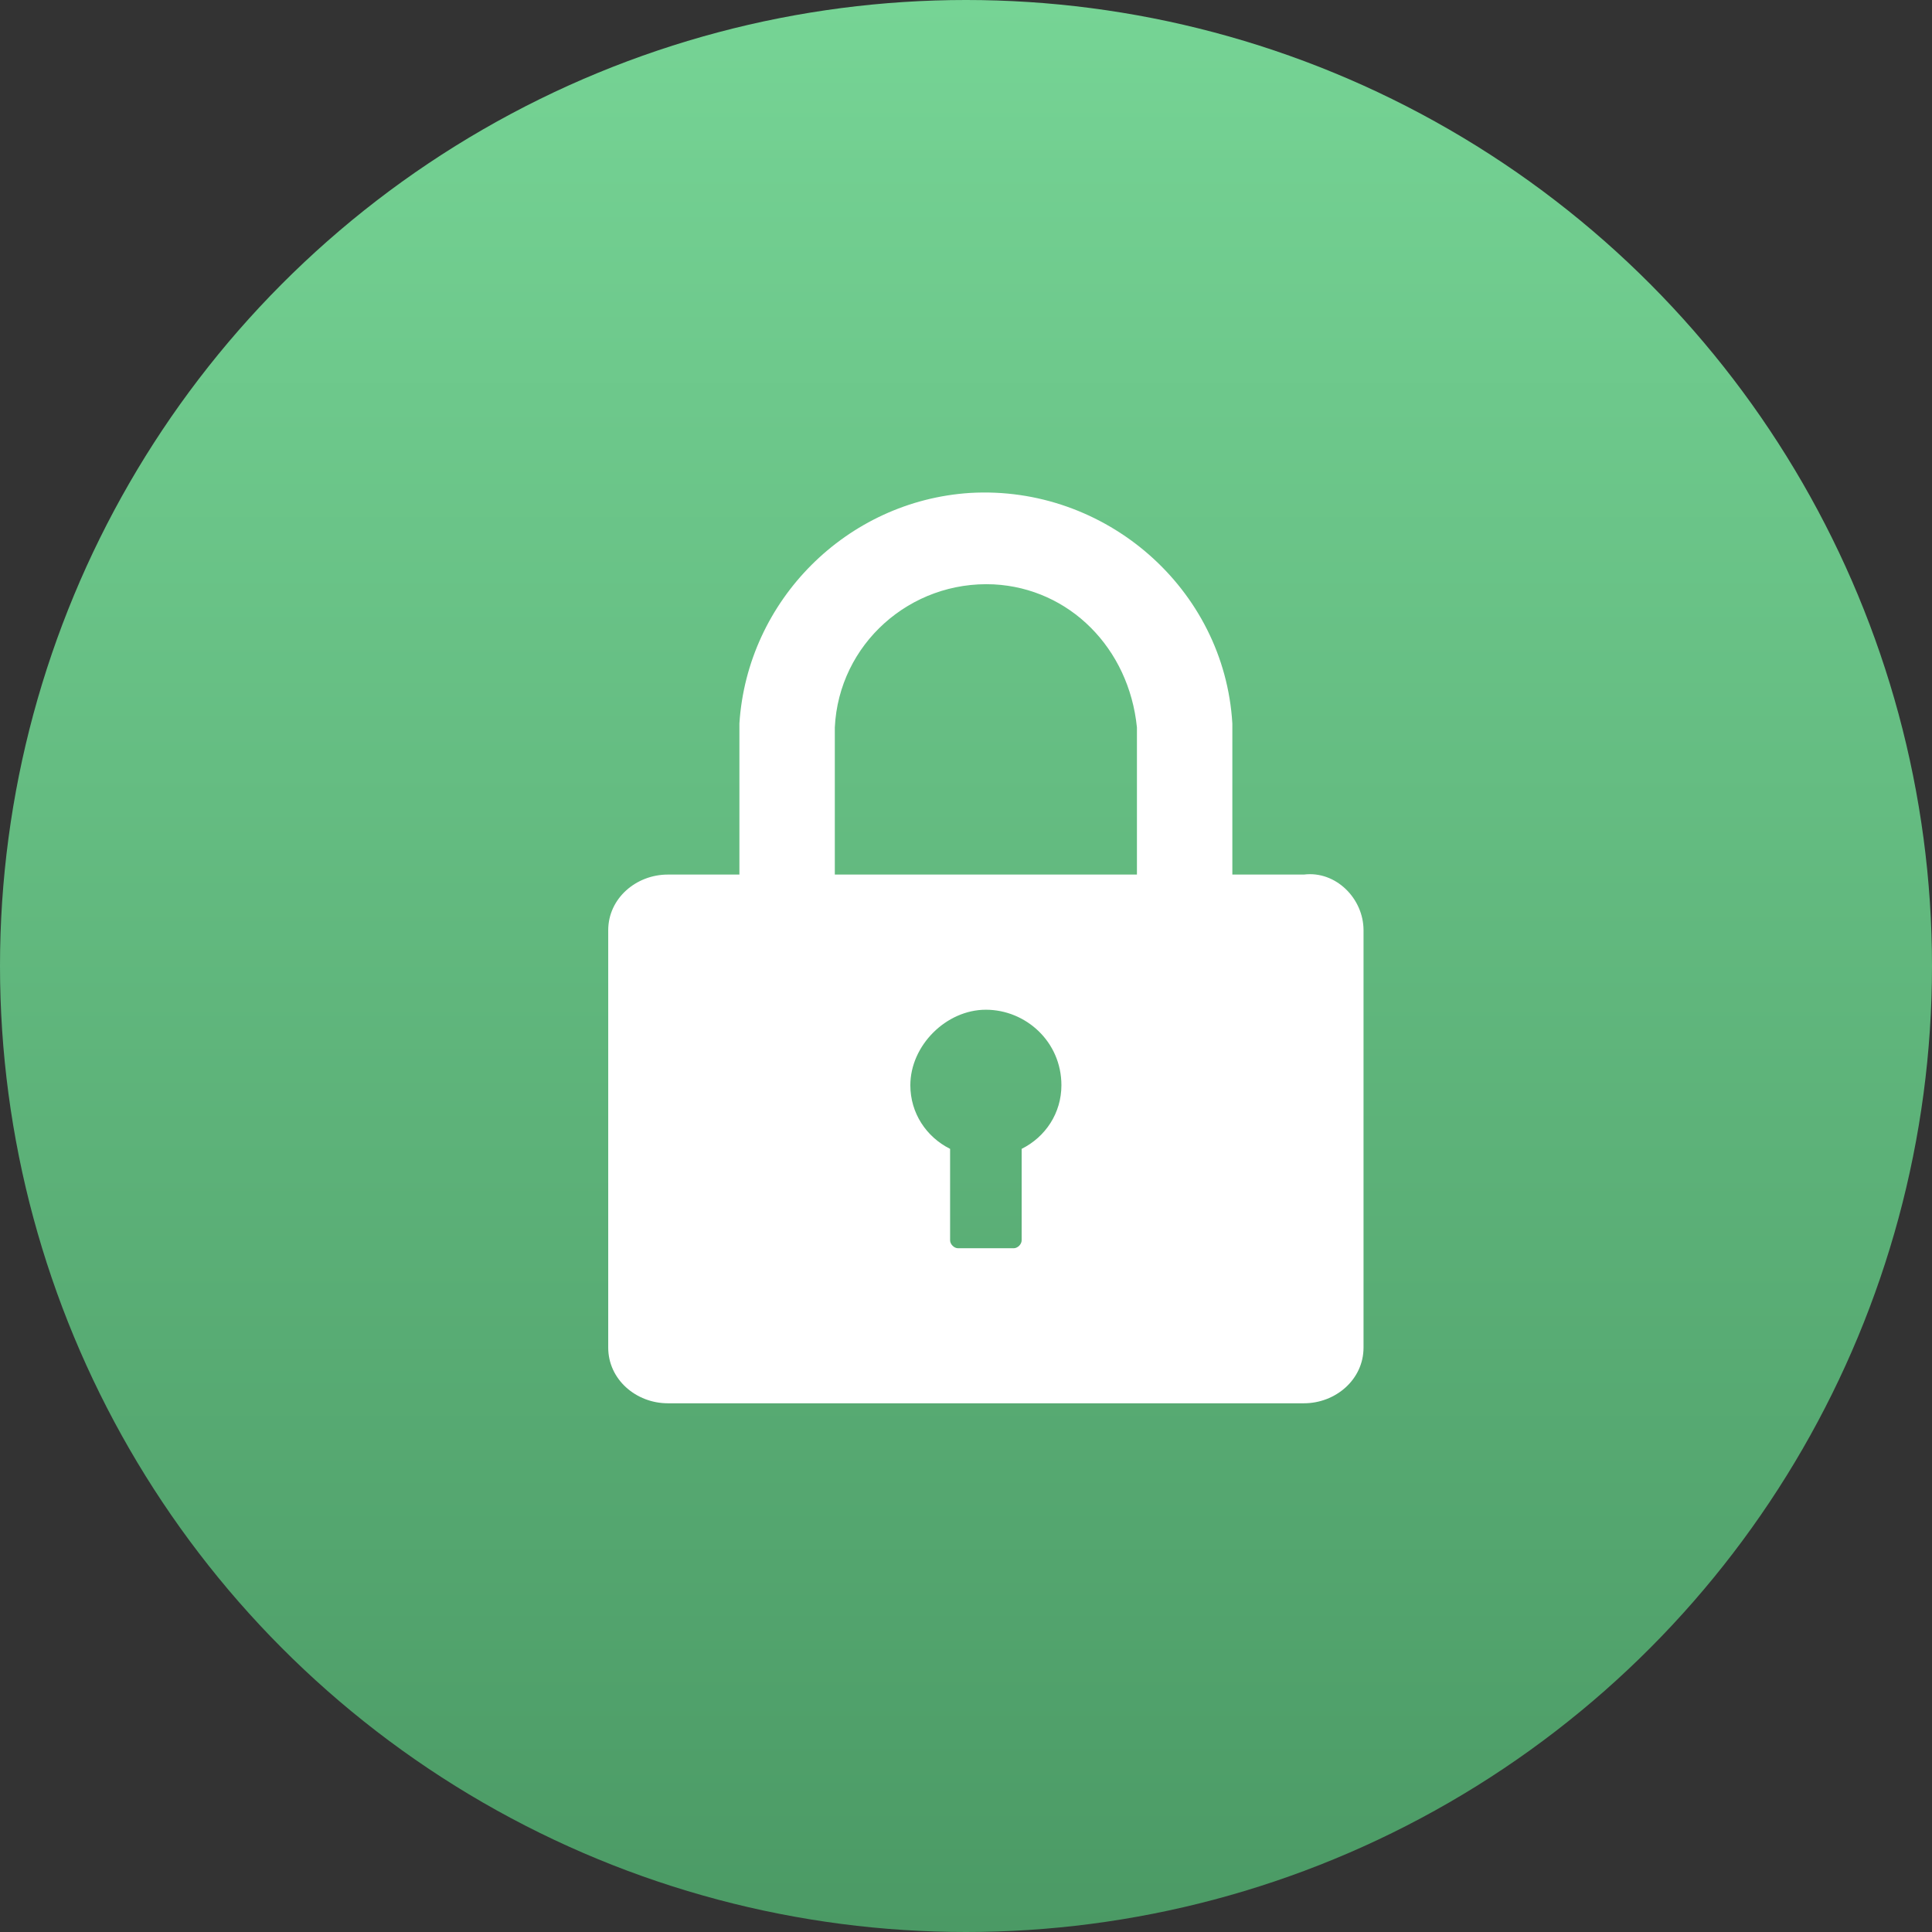 <?xml version="1.0" encoding="utf-8"?>
<!-- Generator: Adobe Illustrator 24.0.0, SVG Export Plug-In . SVG Version: 6.00 Build 0)  -->
<svg version="1.1" id="kkoy" xmlns="http://www.w3.org/2000/svg" xmlns:xlink="http://www.w3.org/1999/xlink" x="0px" y="0px"
	 viewBox="0 0 48.6 48.6" style="enable-background:new 0 0 48.6 48.6;" xml:space="preserve">
<rect x="0" y="0" width="48.6" height="48.6" fill="#333333" stroke="none"/>
<style type="text/css">
	.st0{fill:url(#Di_1_);}
	.st1{fill-rule:evenodd;clip-rule:evenodd;fill:#FFFFFF;}
</style>
<linearGradient id="Di_1_" gradientUnits="userSpaceOnUse" x1="24.3" y1="1.39" x2="24.3" y2="49.99" gradientTransform="matrix(1 0 0 -1 0 50)">
	<stop  offset="0" style="stop-color:#4B9A65"/>
	<stop  offset="1" style="stop-color:#76D495"/>
</linearGradient>
<circle id="Di" class="st0" cx="24.3" cy="24.3" r="24.3"/>
<path id="suo-2" class="st1" d="M32.8,22H31v-3.8c-0.2-3.4-3.2-6-6.6-5.8c-3.1,0.2-5.6,2.7-5.8,5.8V22h-1.8c-0.8,0-1.5,0.6-1.5,1.4
	v10.5c0,0.8,0.7,1.4,1.5,1.4h16c0.8,0,1.5-0.6,1.5-1.4V23.4C34.3,22.6,33.6,21.9,32.8,22L32.8,22z M25.7,28.9v2.3
	c0,0.1-0.1,0.2-0.2,0.2h-1.4c-0.1,0-0.2-0.1-0.2-0.2v-2.3c-0.6-0.3-1-0.9-1-1.6c0-1,0.9-1.9,1.9-1.9c1,0,1.9,0.8,1.9,1.9
	C26.7,28,26.3,28.6,25.7,28.9L25.7,28.9L25.7,28.9z M28.6,22H21v-3.7c0.1-2.1,1.9-3.7,4-3.6c1.9,0.1,3.4,1.6,3.6,3.6V22L28.6,22z"/>
</svg>
